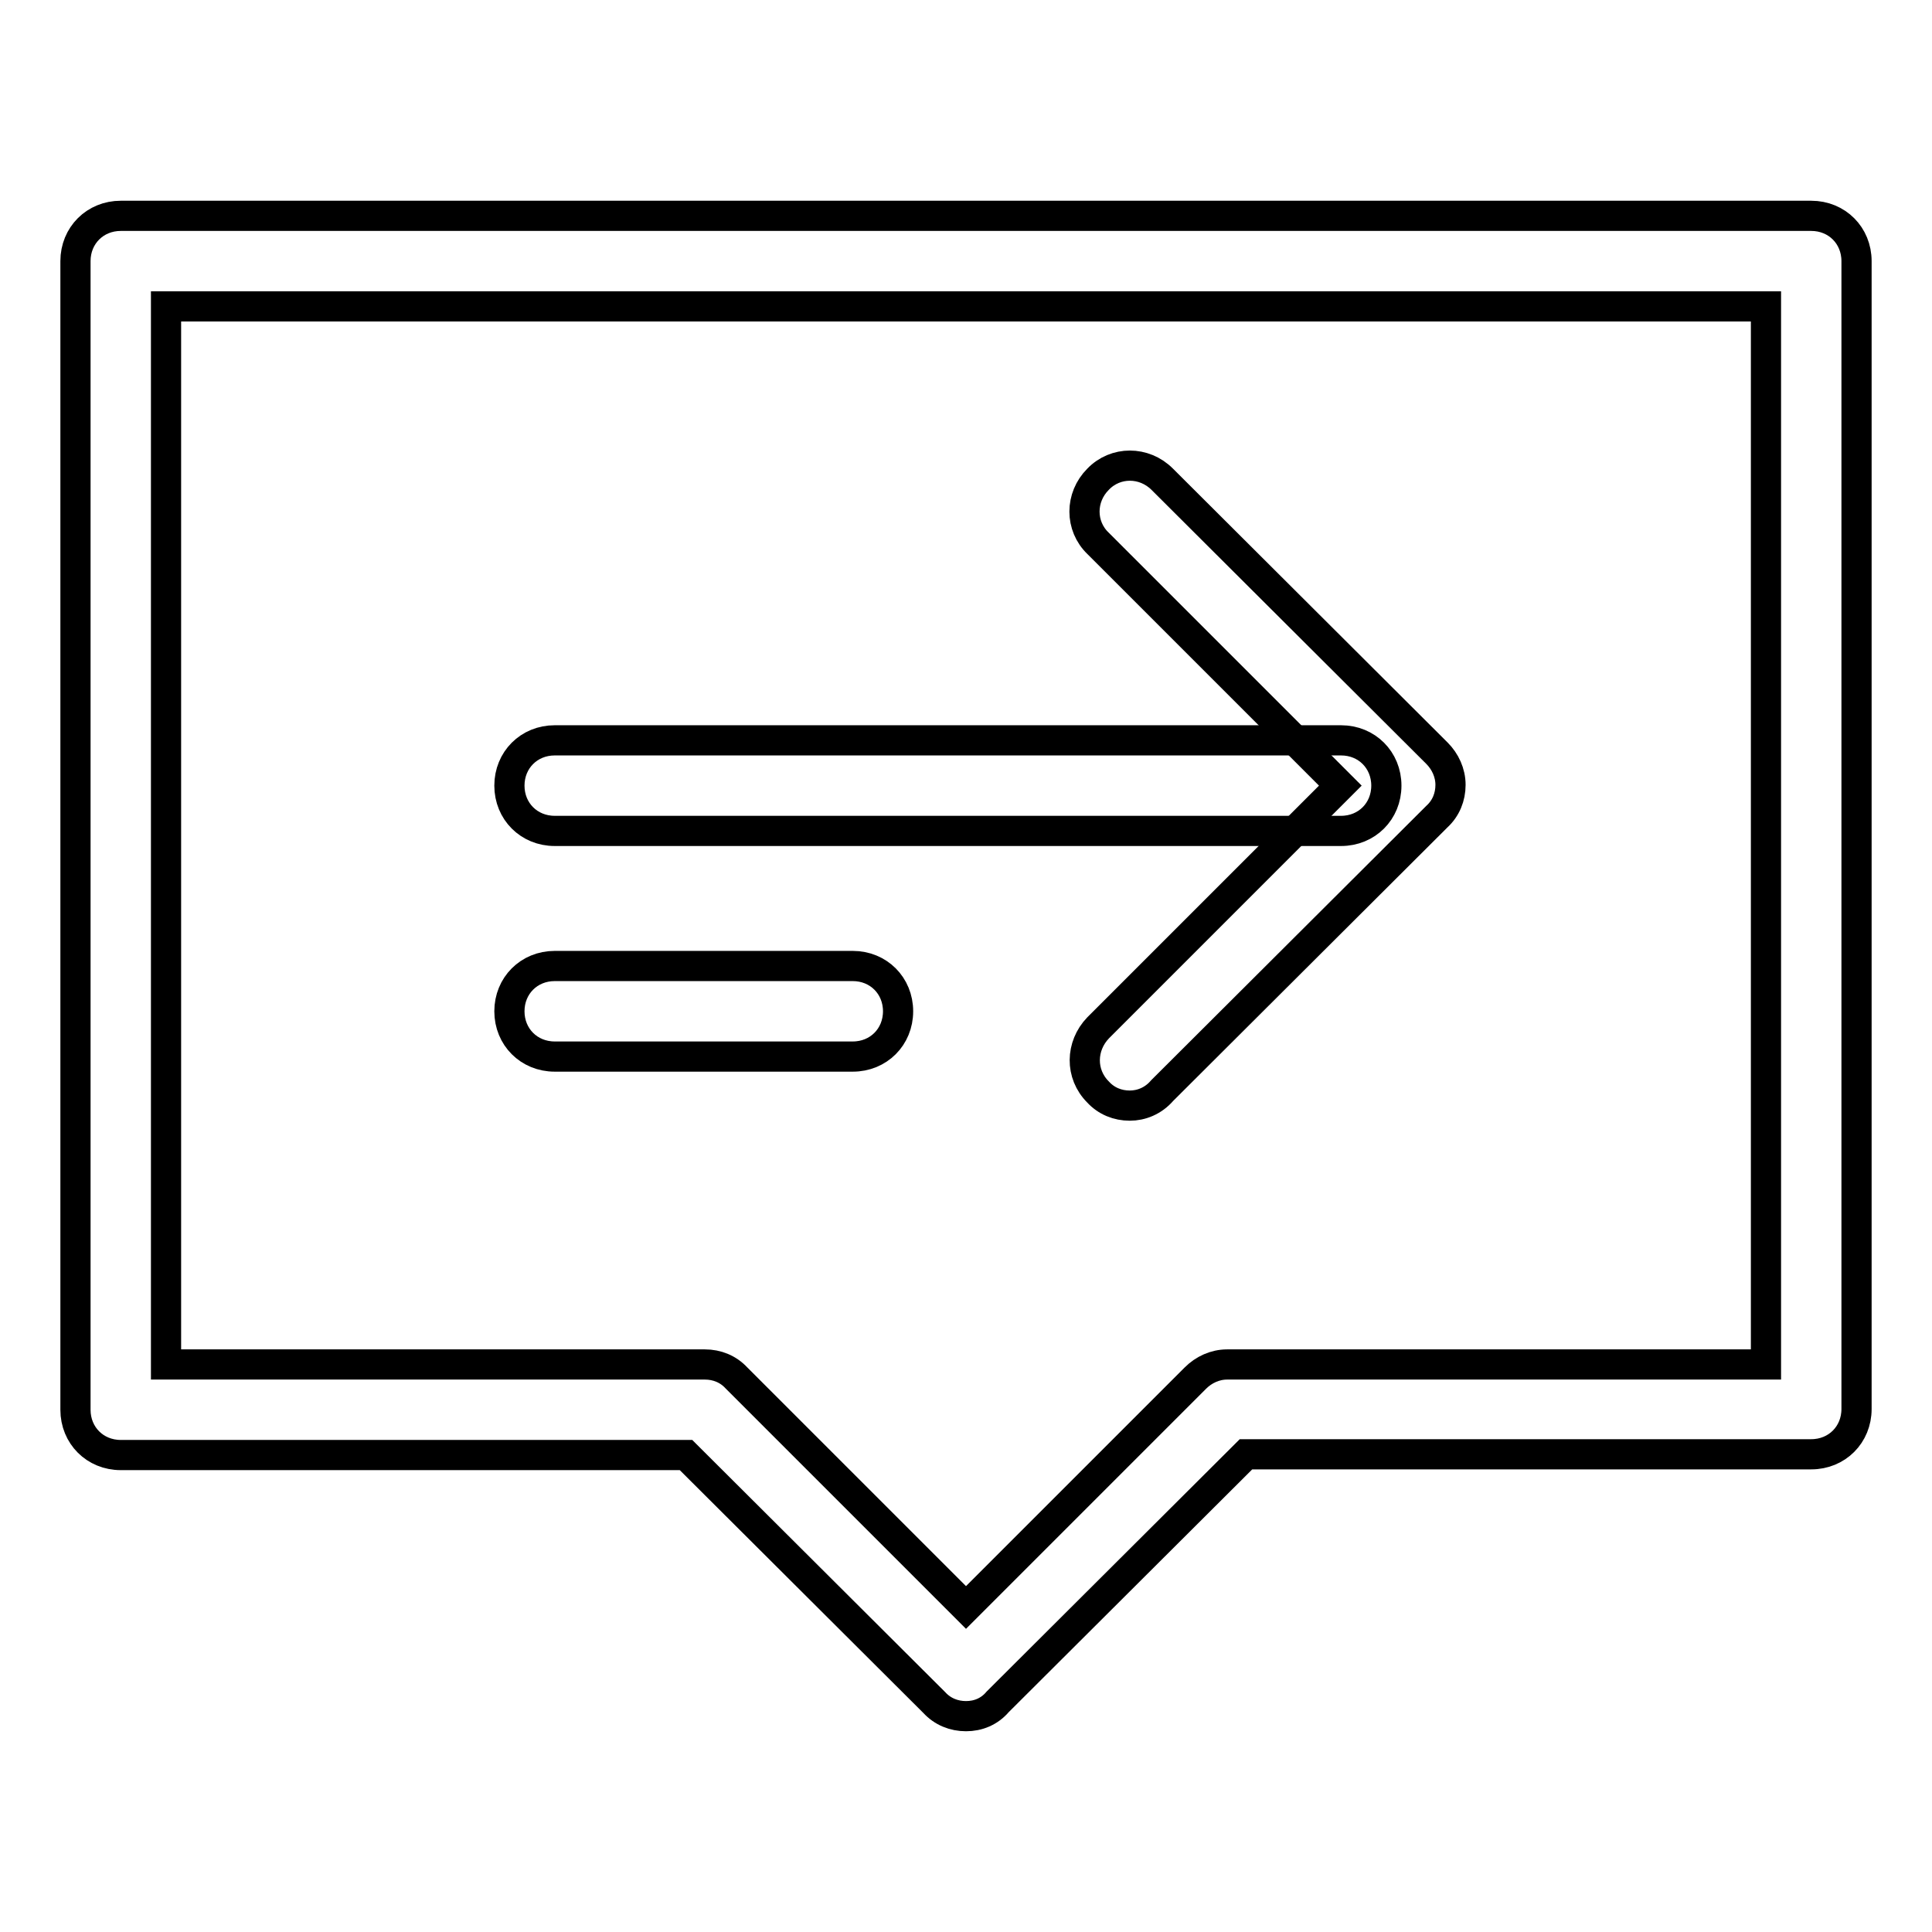 <?xml version="1.0" encoding="utf-8"?>
<!-- Svg Vector Icons : http://www.onlinewebfonts.com/icon -->
<!DOCTYPE svg PUBLIC "-//W3C//DTD SVG 1.1//EN" "http://www.w3.org/Graphics/SVG/1.1/DTD/svg11.dtd">
<svg version="1.1" xmlns="http://www.w3.org/2000/svg" xmlns:xlink="http://www.w3.org/1999/xlink" x="0px" y="0px" viewBox="0 0 256 256" enable-background="new 0 0 256 256" xml:space="preserve">
<g> <path stroke-width="4" fill-opacity="0" stroke="#000000"  d="M149.7,146.5c-1.6,0-3.1-0.6-4.2-1.8c-2.4-2.4-2.3-6.1,0-8.5l32.1-32.1L145.5,72c-2.4-2.3-2.4-6.1,0-8.5 c2.3-2.4,6.1-2.4,8.5,0l36.4,36.3c1.1,1.1,1.8,2.6,1.8,4.2c0,1.6-0.6,3.1-1.8,4.2L154,144.5C152.8,145.9,151.2,146.5,149.7,146.5z" /> <path stroke-width="4" fill-opacity="0" stroke="#000000"  d="M128,227.4c-1.6,0-3.1-0.6-4.2-1.8l-32.9-32.8H16c-3.4,0-6-2.6-6-6V34.6c0-3.4,2.6-6,6-6h224 c3.4,0,6,2.6,6,6v152.1c0,3.4-2.6,6-6,6h-74.9l-32.9,32.8C131.1,226.8,129.6,227.4,128,227.4z M22,180.8h71.4 c1.6,0,3.1,0.6,4.2,1.8L128,213l30.4-30.4c1.1-1.1,2.6-1.8,4.2-1.8H234V40.6H22V180.8z"/> <path stroke-width="4" fill-opacity="0" stroke="#000000"  d="M177.7,110.1H73.5c-3.4,0-6-2.6-6-6c0-3.4,2.6-6,6-6h104.2c3.4,0,6,2.6,6,6 C183.7,107.5,181.1,110.1,177.7,110.1L177.7,110.1z M113,140H73.5c-3.4,0-6-2.6-6-6c0-3.4,2.6-6,6-6H113c3.4,0,6,2.6,6,6 C119,137.4,116.4,140,113,140z"/></g>
</svg>